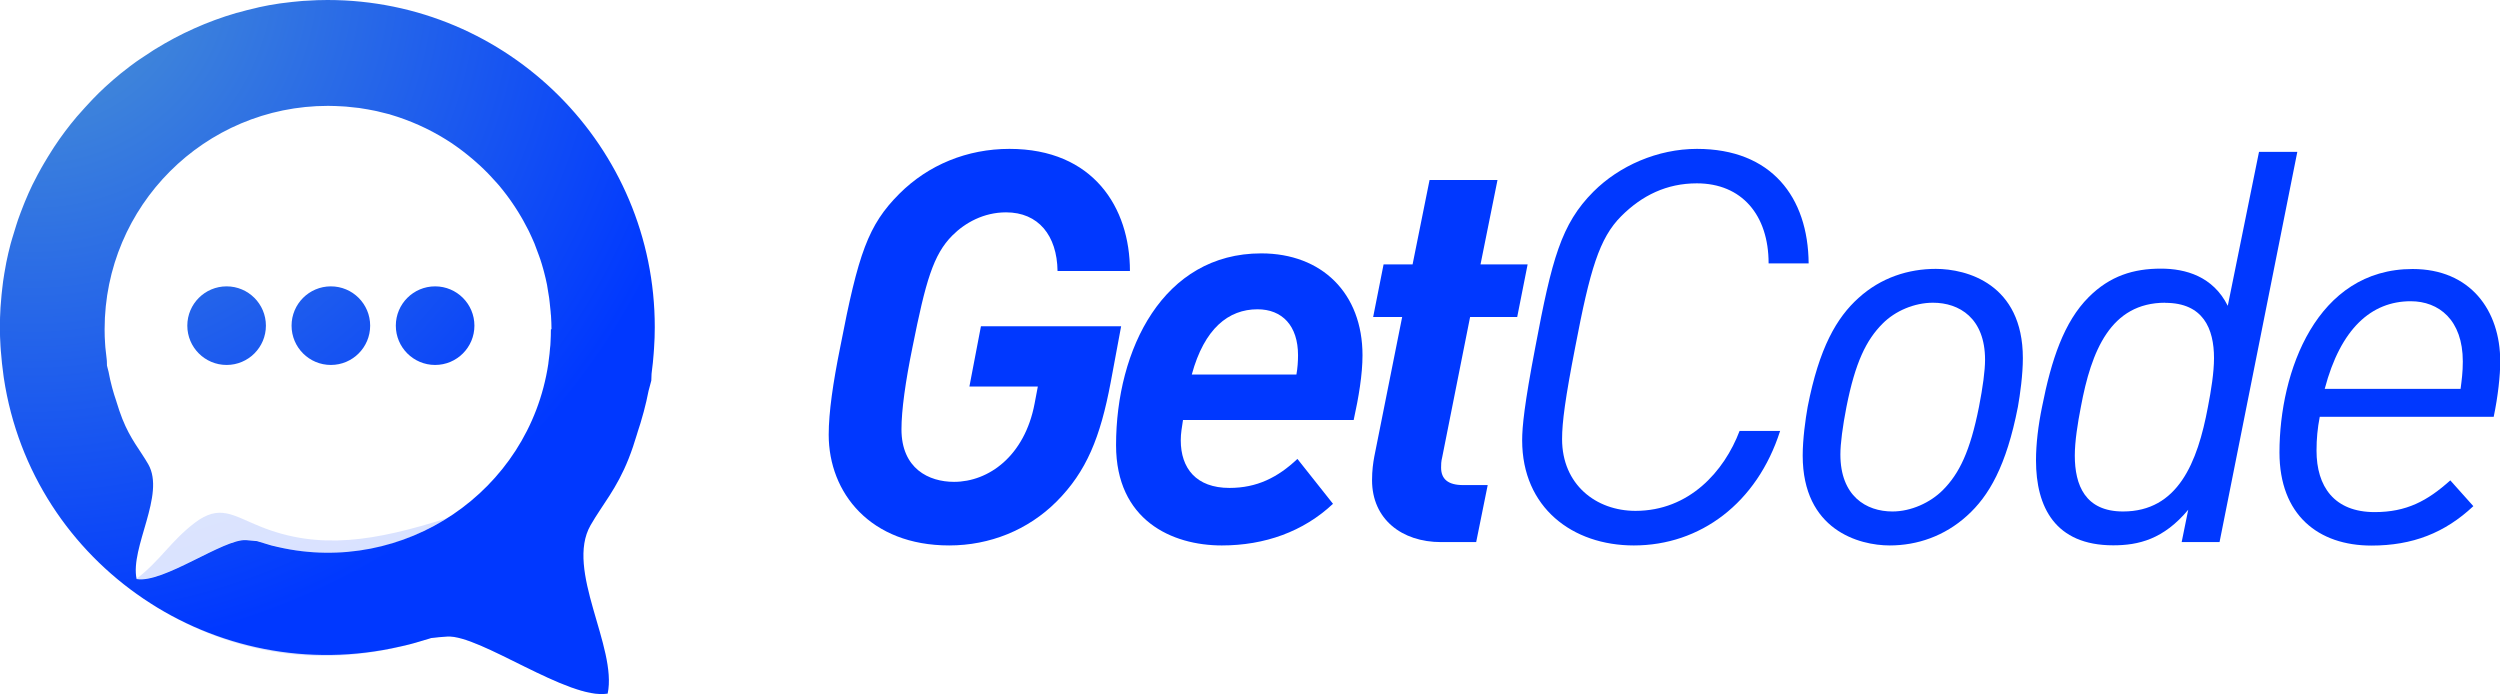 <svg xmlns="http://www.w3.org/2000/svg" xmlns:xlink="http://www.w3.org/1999/xlink" id="katman_2" data-name="katman 2" viewBox="0 0 201.67 56"><defs><style>      .cls-1 {        fill: url(#Adsız_degrade_6-5);      }      .cls-1, .cls-2, .cls-3, .cls-4, .cls-5, .cls-6, .cls-7, .cls-8, .cls-9, .cls-10, .cls-11, .cls-12, .cls-13 {        stroke-width: 0px;      }      .cls-2 {        fill: url(#Adsız_degrade_6-13);      }      .cls-3 {        fill: url(#Adsız_degrade_6-9);      }      .cls-4 {        fill: url(#Adsız_degrade_6-3);      }      .cls-4, .cls-8, .cls-12 {        fill-rule: evenodd;      }      .cls-4, .cls-12 {        isolation: isolate;        opacity: .15;      }      .cls-5 {        fill: url(#Adsız_degrade_6-7);      }      .cls-6 {        fill: url(#Adsız_degrade_6-6);      }      .cls-7 {        fill: url(#Adsız_degrade_6-10);      }      .cls-8 {        fill: url(#Adsız_degrade_6-2);      }      .cls-9 {        fill: url(#Adsız_degrade_6-12);      }      .cls-10 {        fill: url(#Adsız_degrade_6-8);      }      .cls-11 {        fill: url(#Adsız_degrade_6-11);      }      .cls-12 {        fill: url(#Adsız_degrade_6);      }      .cls-13 {        fill: url(#Adsız_degrade_6-4);      }    </style><radialGradient id="Ads&#x131;z_degrade_6" data-name="Ads&#x131;z degrade 6" cx="-992.58" cy="1001.14" fx="-992.58" fy="1001.14" r="41.93" gradientTransform="translate(1322.65 1328.63) scale(1.33 -1.33)" gradientUnits="userSpaceOnUse"><stop offset="0" stop-color="#4e97d1"></stop><stop offset="1" stop-color="#0038ff"></stop></radialGradient><radialGradient id="Ads&#x131;z_degrade_6-2" data-name="Ads&#x131;z degrade 6" cx="-992.58" cy="1001.14" fx="-992.58" fy="1001.14" r="41.93" xlink:href="#Ads&#x131;z_degrade_6"></radialGradient><radialGradient id="Ads&#x131;z_degrade_6-3" data-name="Ads&#x131;z degrade 6" cx="-992.58" cy="1001.14" fx="-992.58" fy="1001.14" r="41.93" xlink:href="#Ads&#x131;z_degrade_6"></radialGradient><radialGradient id="Ads&#x131;z_degrade_6-4" data-name="Ads&#x131;z degrade 6" cx="-992.58" cy="1001.14" fx="-992.58" fy="1001.14" r="41.93" gradientTransform="translate(1322.65 1328.63) scale(1.33 -1.33)" xlink:href="#Ads&#x131;z_degrade_6"></radialGradient><radialGradient id="Ads&#x131;z_degrade_6-5" data-name="Ads&#x131;z degrade 6" cx="-992.6" cy="1001.15" fx="-992.6" fy="1001.15" r="41.93" gradientTransform="translate(1322.68 1328.64) scale(1.33 -1.33)" xlink:href="#Ads&#x131;z_degrade_6"></radialGradient><radialGradient id="Ads&#x131;z_degrade_6-6" data-name="Ads&#x131;z degrade 6" cx="-992.6" cy="1001.15" fx="-992.6" fy="1001.15" r="41.93" gradientTransform="translate(1322.68 1328.63) scale(1.33 -1.33)" xlink:href="#Ads&#x131;z_degrade_6"></radialGradient><radialGradient id="Ads&#x131;z_degrade_6-7" data-name="Ads&#x131;z degrade 6" cx="-898.98" cy="1146.77" fx="-898.98" fy="1146.77" r="135.93" gradientTransform="translate(1222.73 1309.76) scale(1.31 -1.31)" xlink:href="#Ads&#x131;z_degrade_6"></radialGradient><radialGradient id="Ads&#x131;z_degrade_6-8" data-name="Ads&#x131;z degrade 6" cx="-898.98" cy="1146.77" fx="-898.98" fy="1146.77" r="135.93" gradientTransform="translate(1222.73 1309.76) scale(1.31 -1.31)" xlink:href="#Ads&#x131;z_degrade_6"></radialGradient><radialGradient id="Ads&#x131;z_degrade_6-9" data-name="Ads&#x131;z degrade 6" cx="-898.98" cy="1146.77" fx="-898.98" fy="1146.77" r="135.93" gradientTransform="translate(1222.73 1309.76) scale(1.31 -1.31)" xlink:href="#Ads&#x131;z_degrade_6"></radialGradient><radialGradient id="Ads&#x131;z_degrade_6-10" data-name="Ads&#x131;z degrade 6" cx="-898.98" cy="1146.77" fx="-898.98" fy="1146.77" r="135.93" gradientTransform="translate(1222.73 1309.76) scale(1.31 -1.31)" xlink:href="#Ads&#x131;z_degrade_6"></radialGradient><radialGradient id="Ads&#x131;z_degrade_6-11" data-name="Ads&#x131;z degrade 6" cx="-898.98" cy="1146.77" fx="-898.98" fy="1146.77" r="135.93" gradientTransform="translate(1222.73 1309.76) scale(1.31 -1.31)" xlink:href="#Ads&#x131;z_degrade_6"></radialGradient><radialGradient id="Ads&#x131;z_degrade_6-12" data-name="Ads&#x131;z degrade 6" cx="-898.98" cy="1146.77" fx="-898.98" fy="1146.77" r="135.93" gradientTransform="translate(1222.73 1309.76) scale(1.31 -1.31)" xlink:href="#Ads&#x131;z_degrade_6"></radialGradient><radialGradient id="Ads&#x131;z_degrade_6-13" data-name="Ads&#x131;z degrade 6" cx="-898.98" cy="1146.77" fx="-898.98" fy="1146.77" r="135.93" gradientTransform="translate(1222.73 1309.76) scale(1.31 -1.31)" xlink:href="#Ads&#x131;z_degrade_6"></radialGradient></defs><g id="katman_1" data-name="katman 1"><g><g id="Layer_1" data-name="Layer 1"><path class="cls-12" d="m49.03,55.95c-3.17.54-10.34-4.79-12.98-4.61-.46.03-.88.07-1.29.12-7.75,2.59-15.47,1.7-22.44-2.67,8.43,2.67,15.01,3.81,22.03.97,3.27-1.32,4.82-2.69,7.8-.42,2.81,2.14,4.07,4.47,6.88,6.61h0Z"></path><path class="cls-8" d="m26.42,0c-.57,0-1.14.02-1.7.06-.15,0-.3.02-.46.03-.46.04-.92.09-1.38.15-.11.01-.21.03-.32.04-.56.08-1.11.18-1.65.3-.1.02-.19.04-.28.07-.46.1-.92.22-1.37.35-.07.02-.14.03-.21.05h0c-2.33.68-4.52,1.67-6.54,2.92h0c-.05.03-.11.07-.16.1-.36.23-.71.46-1.06.7-.11.07-.21.15-.32.22-.34.24-.67.5-1,.76-.07.06-.15.11-.22.17-.4.33-.79.66-1.17,1.01-.03.03-.06.06-.1.09-.34.31-.66.63-.98.96-.09.09-.18.19-.27.29-.27.28-.53.58-.79.87-.08.09-.17.19-.25.28-.65.77-1.26,1.58-1.82,2.43-.07.11-.14.22-.21.33-.21.32-.4.65-.6.98-.07.13-.15.25-.22.38-.21.37-.41.75-.6,1.13-.04.07-.07.14-.11.21-.22.46-.43.92-.62,1.39-.05.11-.09.23-.14.35-.14.36-.28.72-.41,1.09-.05.15-.1.3-.15.46-.12.37-.23.74-.34,1.11-.04.13-.07.25-.11.38-.13.5-.25,1-.35,1.5-.02.09-.03.19-.05.28-.08.42-.15.84-.21,1.26-.02.17-.04.33-.06.5-.05.38-.08.75-.11,1.13-.01.16-.03.32-.04.48-.03.53-.05,1.06-.05,1.6h0c0,.51.02,1.01.05,1.51.01.25.04.49.06.73.02.22.04.44.06.66.04.35.08.7.13,1.05,0,.05.01.09.02.14,2.29,15.15,17.09,25.08,31.95,21.66.27-.06.55-.12.81-.19.15-.04.29-.08.44-.12.36-.1.72-.21,1.08-.32.06-.02.13-.04.19-.06.41-.05.83-.09,1.29-.12,2.63-.17,9.79,5.14,12.95,4.6.79-3.74-3.45-9.97-1.38-13.58.97-1.69,2.1-2.92,3.07-5.37.25-.63.47-1.29.67-1.96.02-.06.04-.13.06-.2.16-.47.3-.94.43-1.42.02-.07.04-.14.06-.21.15-.56.28-1.12.39-1.69,0-.02.01-.04.02-.07.06-.25.13-.5.2-.75,0-.18.01-.36.02-.54,0-.06.01-.12.02-.18.06-.48.12-.96.15-1.45.01-.14.02-.28.03-.42.04-.57.06-1.14.06-1.71h0C52.83,11.83,41.01,0,26.42,0Zm18.02,26.56h0c0,.35-.01.69-.03,1.03,0,.17-.02.33-.04.5-.01.15-.03.3-.04.45-.03.24-.06.48-.09.72,0,.03,0,.06-.01.1-1.56,10.33-11.66,17.1-21.79,14.77-.19-.04-.37-.08-.55-.13-.1-.03-.2-.06-.3-.09-.25-.07-.49-.14-.73-.22-.04-.01-.09-.02-.13-.04-.28-.03-.57-.06-.88-.08-1.8-.12-6.68,3.51-8.83,3.14-.54-2.55,2.35-6.8.94-9.26-.66-1.15-1.43-2-2.09-3.66-.17-.43-.32-.88-.46-1.34-.02-.04-.03-.09-.04-.13-.11-.32-.21-.64-.3-.97-.01-.05-.03-.1-.04-.15-.1-.38-.19-.76-.26-1.15,0-.02,0-.03-.01-.05-.04-.17-.09-.34-.13-.51,0-.12,0-.24-.01-.37,0-.04,0-.08-.01-.12-.04-.33-.08-.65-.11-.98,0-.1-.02-.19-.02-.29-.03-.39-.04-.78-.04-1.17h0c0-9.95,8.07-18.02,18.02-18.02.39,0,.78.02,1.16.04.1,0,.21.02.31.02.32.03.63.06.94.1.07,0,.14.02.22.03.38.06.75.12,1.13.2.06.01.13.03.19.04.31.07.62.15.93.23.05.01.1.02.14.04h0c1.59.47,3.09,1.14,4.46,1.99h0s.07.05.11.07c.24.15.49.31.72.48.07.05.14.1.21.15.23.17.46.34.68.52.05.04.1.08.15.12.27.22.54.45.8.69.02.02.04.04.07.06.23.21.45.43.67.65.06.06.12.13.19.2.18.19.36.39.54.59.06.06.11.13.17.19.44.53.86,1.08,1.24,1.66.05.08.1.15.15.23.14.22.28.44.41.67.05.09.1.17.15.26.14.25.28.51.41.77.02.05.05.1.07.14.15.31.29.63.43.95.03.08.06.16.09.24.1.25.19.49.28.75.04.1.07.21.11.31.08.25.16.5.23.76.02.09.05.17.07.26.09.34.17.68.24,1.03.01.06.02.13.03.19.05.29.1.57.14.86.02.11.03.23.04.34.03.26.06.51.08.77,0,.11.02.22.03.33.02.36.04.72.04,1.09h0Z"></path><path class="cls-4" d="m11,46.7c2.16.37,7.05-3.26,8.85-3.15.31.02.6.05.88.08,5.28,1.76,10.55,1.16,15.31-1.82-5.75,1.82-10.24,2.6-15.03.67-2.23-.9-3.29-1.84-5.32-.29-1.91,1.46-2.78,3.05-4.69,4.51h0Z"></path><circle class="cls-13" cx="26.69" cy="26.27" r="3.17"></circle><circle class="cls-1" cx="18.28" cy="26.27" r="3.17"></circle><circle class="cls-6" cx="35.1" cy="26.27" r="3.17"></circle></g><g><path class="cls-5" d="m85.31,21.86c-.04-2.87-1.55-4.73-4.15-4.73-1.81,0-3.31.84-4.33,1.86-1.55,1.55-2.16,3.71-3.22,9.01-.57,2.79-.89,5.08-.89,6.63,0,3.18,2.21,4.24,4.24,4.24,2.79,0,5.7-2.08,6.5-6.32l.26-1.37h-5.52l.93-4.86h11.31l-.84,4.51c-.84,4.46-1.95,7.2-4.37,9.63-2.3,2.3-5.39,3.54-8.66,3.54-6.36,0-9.72-4.24-9.72-8.93,0-1.81.35-4.2.93-7.07,1.46-7.56,2.25-9.85,4.77-12.37,2.34-2.34,5.48-3.62,8.88-3.62,6.76,0,9.72,4.73,9.72,9.85h-5.83Z"></path><path class="cls-10" d="m109.22,33.88h-13.79c-.09.62-.18,1.06-.18,1.64,0,2.25,1.24,3.84,3.93,3.84,2.21,0,3.89-.84,5.48-2.34l2.87,3.62c-2.39,2.25-5.52,3.36-8.97,3.36-4.02,0-8.53-2.03-8.53-8.09,0-7.73,3.8-15.47,11.71-15.47,4.9,0,8.17,3.22,8.17,8.22,0,1.55-.31,3.4-.71,5.21h0Zm-7.78-8.93c-2.34,0-4.29,1.55-5.3,5.26h8.44c.09-.49.13-1.06.13-1.55,0-2.39-1.28-3.71-3.27-3.71h0Z"></path><path class="cls-3" d="m122.39,25.57h-3.8l-2.25,11.31c-.09.35-.09.62-.09.84,0,.93.57,1.41,1.77,1.41h1.99l-.93,4.6h-2.83c-3.18,0-5.57-1.86-5.57-4.99,0-.8.09-1.41.18-1.9l2.25-11.27h-2.34l.84-4.24h2.34l1.37-6.81h5.48l-1.37,6.81h3.8l-.84,4.24h0Z"></path><path class="cls-7" d="m142.67,21.24c0-3.89-2.16-6.45-5.79-6.45-2.43,0-4.42.97-6.1,2.65-1.77,1.77-2.52,4.33-3.71,10.56-.8,4.11-1.06,6.05-1.06,7.42,0,3.67,2.74,5.79,5.92,5.79,4.33,0,7.16-3.18,8.4-6.45h3.27c-1.86,5.83-6.45,9.24-11.8,9.24-4.95,0-9.01-3.05-9.01-8.48,0-1.1.18-2.92,1.06-7.51,1.33-7.07,2.08-9.94,4.69-12.55,2.08-2.08,5.17-3.45,8.35-3.45,6.01,0,8.97,3.89,9.01,9.24h-3.23Z"></path><path class="cls-11" d="m162.78,32.82c-.93,4.77-2.34,7.2-4.11,8.79-1.81,1.64-4.02,2.39-6.23,2.39-2.47,0-7.02-1.24-7.02-7.25,0-1.33.22-2.92.4-3.93.93-4.77,2.34-7.2,4.11-8.79,1.81-1.64,4.02-2.34,6.23-2.34,2.47,0,7.02,1.19,7.02,7.2,0,1.33-.22,2.92-.4,3.93Zm-6.85-8.4c-1.5,0-3.05.66-4.06,1.68-1.33,1.33-2.21,3.14-2.92,6.72-.31,1.59-.49,2.96-.49,3.84,0,3.36,2.08,4.6,4.2,4.6,1.5,0,3.05-.71,4.06-1.72,1.33-1.33,2.21-3.14,2.92-6.72.31-1.59.49-2.92.49-3.8,0-3.36-2.08-4.6-4.2-4.6h0Z"></path><path class="cls-9" d="m179.04,43.73h-3.05l.53-2.61c-1.99,2.39-4.02,2.87-6.05,2.87-4.69,0-6.23-3.09-6.23-6.85,0-1.33.18-2.83.49-4.33.75-3.8,1.77-6.85,3.76-8.84,1.72-1.72,3.62-2.3,5.83-2.3,1.99,0,4.2.62,5.39,3l2.52-12.42h3.09l-6.27,31.46h0Zm-4.37-19.31c-4.42,0-5.97,3.89-6.81,8.4-.26,1.33-.49,2.79-.49,3.93,0,2.39.84,4.51,3.89,4.51,4.42,0,6.01-3.93,6.85-8.44.26-1.33.49-2.79.49-3.93,0-2.39-.88-4.46-3.93-4.46h0Z"></path><path class="cls-2" d="m201.14,33.62h-14.01c-.18.93-.26,1.77-.26,2.74,0,2.87,1.41,4.95,4.69,4.95,2.56,0,4.24-.89,6.1-2.56l1.86,2.08c-2.3,2.16-4.91,3.18-8.22,3.18-4.29,0-7.42-2.47-7.42-7.51,0-6.54,3-14.8,10.74-14.8,4.64,0,7.07,3.31,7.07,7.47,0,1.1-.18,2.79-.53,4.46h0Zm-6.67-9.32c-3.18,0-5.66,2.21-6.94,7.07h10.96c.09-.71.18-1.33.18-2.21,0-3.36-1.94-4.86-4.2-4.86h0Z"></path></g></g></g></svg>